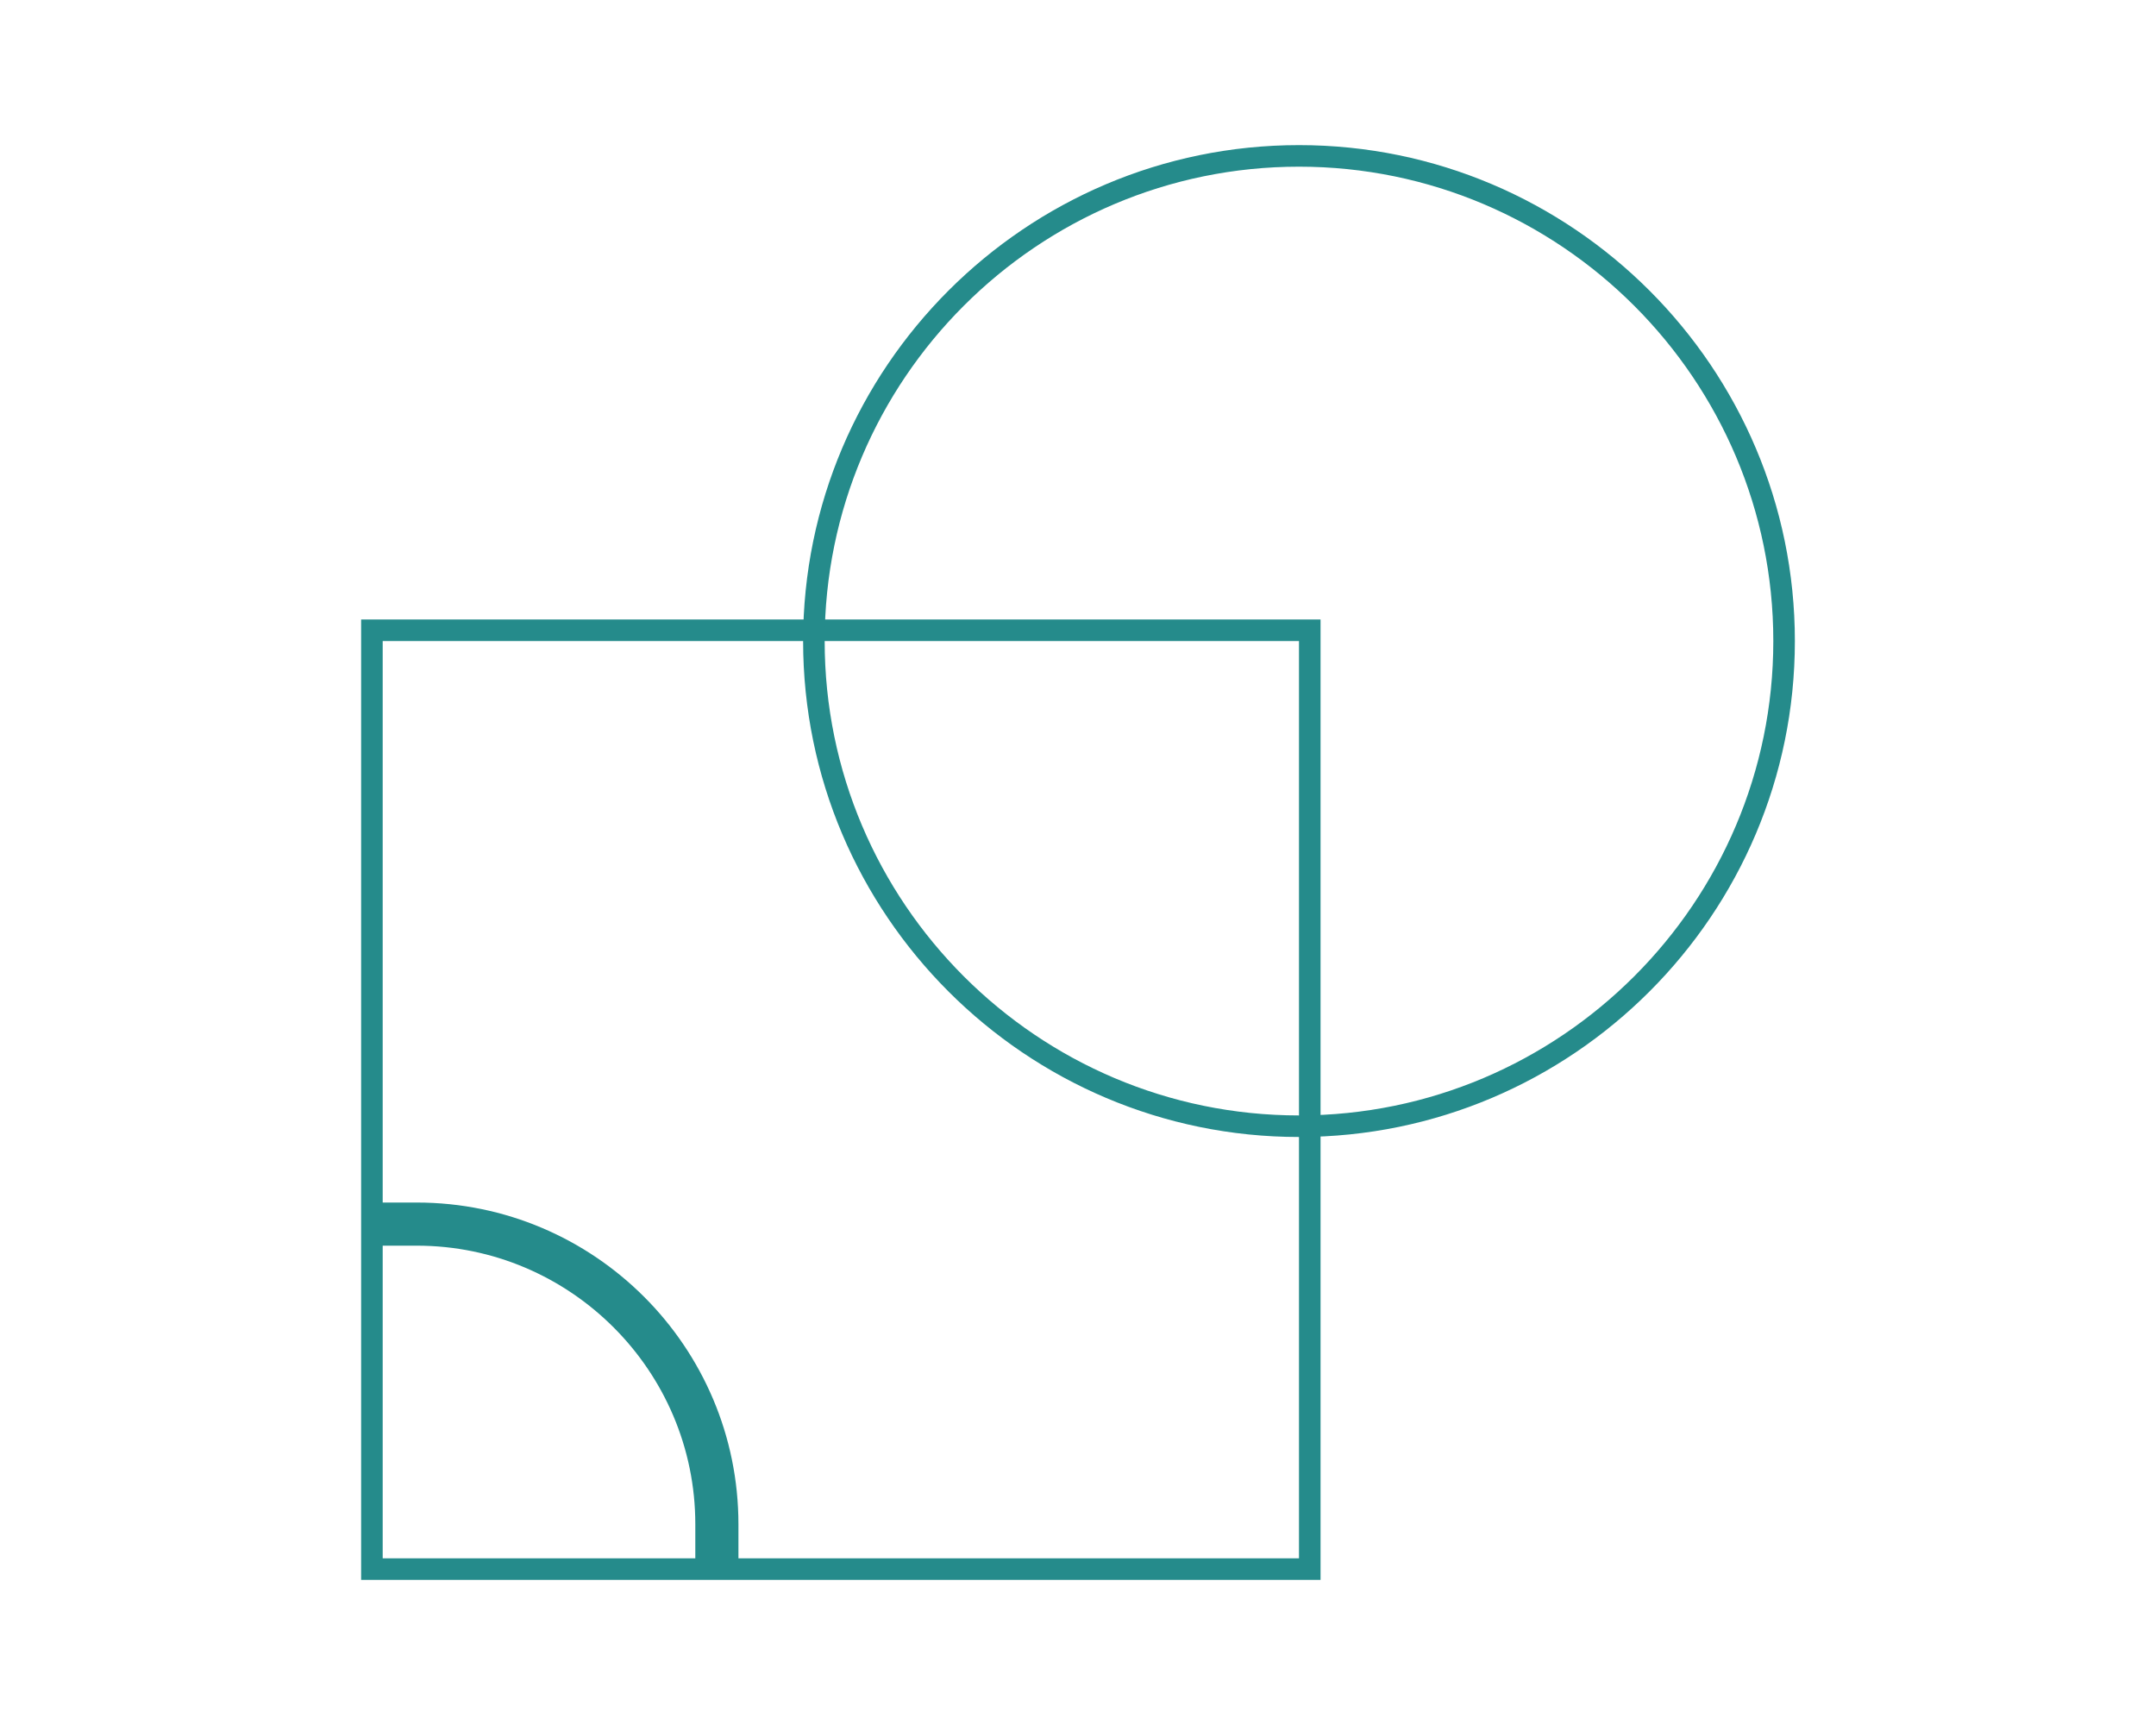 <?xml version="1.0" encoding="UTF-8"?><svg id="Layer_1" xmlns="http://www.w3.org/2000/svg" viewBox="0 0 100 80"><defs><style>.cls-1{fill:#258b8b;}</style></defs><path class="cls-1" d="M61.25,73.27H16.75V28.73H61.25v44.54Zm-43.5-1H60.25V29.73H17.75v42.54Z"/><path class="cls-1" d="M34.25,72.77h-2v-2.08c0-7.12-5.8-12.92-12.92-12.92h-2.08v-2h2.08c8.23,0,14.92,6.69,14.92,14.92v2.08Z"/><path class="cls-1" d="M60.25,52.73c-12.68,0-23-10.32-23-23S47.57,6.73,60.25,6.73s23,10.32,23,23-10.32,23-23,23Zm0-45c-12.13,0-22,9.87-22,22s9.87,22,22,22,22-9.87,22-22S72.38,7.73,60.25,7.73Z"/></svg>